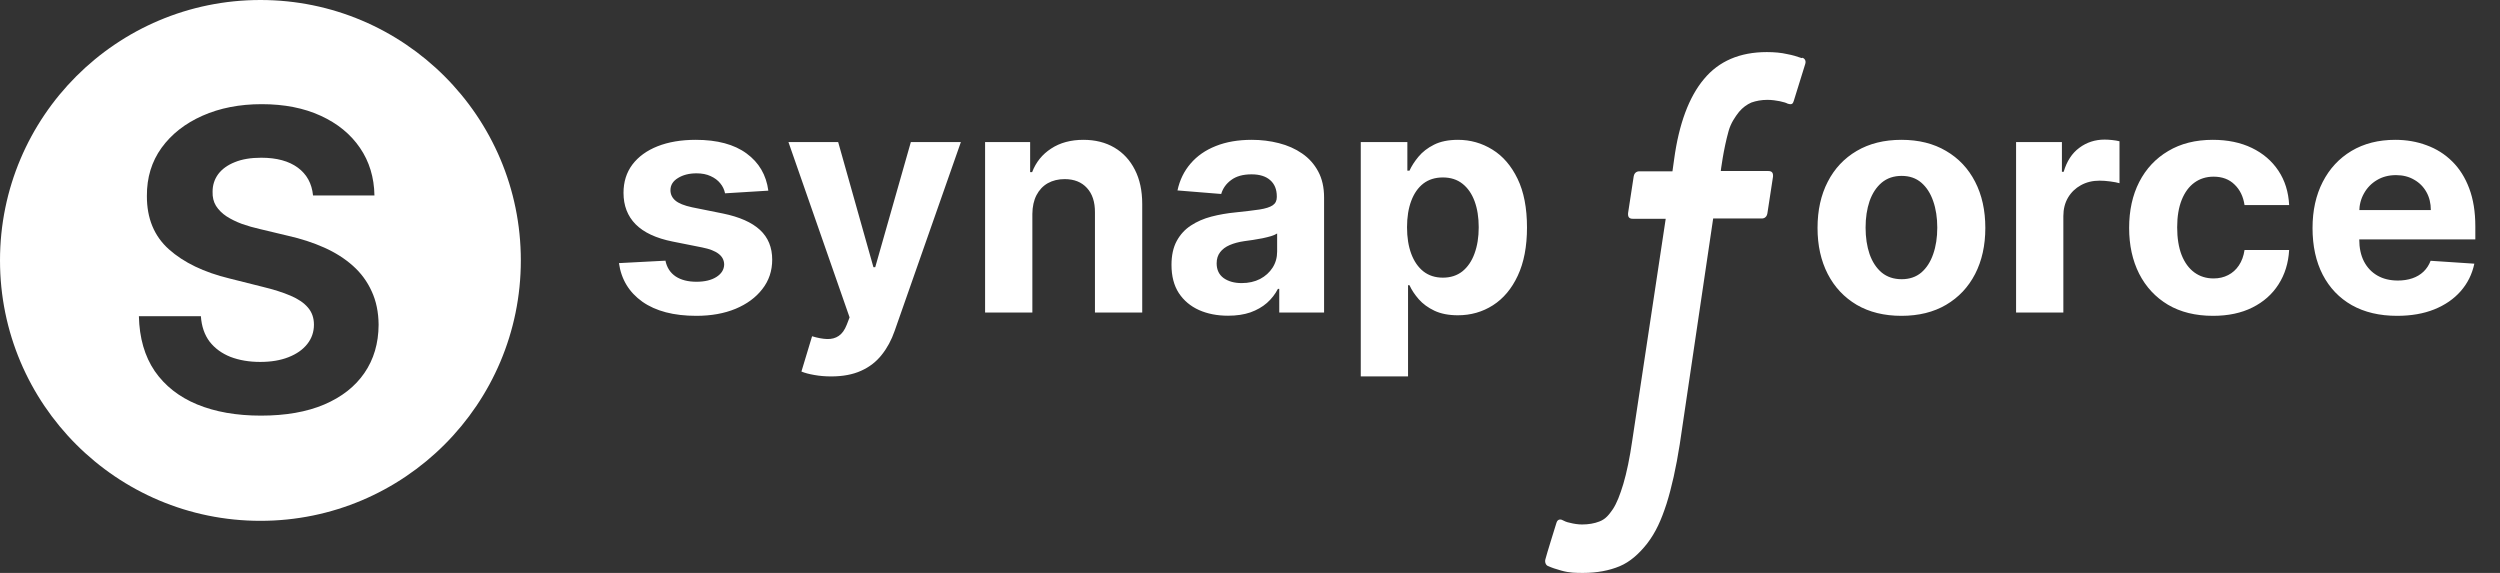 <svg width="144" height="33" viewBox="0 0 144 33" fill="none" xmlns="http://www.w3.org/2000/svg">
<rect x="0" y="0" width="144" height="33" fill="#333333" stroke="none"/>
<path d="M15 0C23.284 0 30 6.716 30 15C30 23.284 23.284 30 15 30C6.716 30 0 23.284 0 15C0 6.716 6.716 0 15 0ZM15.074 6C13.802 6 12.665 6.222 11.665 6.665C10.665 7.108 9.879 7.725 9.305 8.515C8.737 9.304 8.455 10.227 8.461 11.284C8.455 12.574 8.878 13.6 9.73 14.361C10.583 15.123 11.745 15.682 13.217 16.04L15.117 16.518C15.753 16.671 16.29 16.841 16.727 17.028C17.171 17.216 17.506 17.443 17.733 17.71C17.966 17.977 18.083 18.307 18.083 18.699C18.083 19.12 17.955 19.492 17.699 19.815C17.444 20.139 17.083 20.392 16.617 20.574C16.157 20.756 15.614 20.847 14.989 20.847C14.353 20.847 13.782 20.75 13.276 20.557C12.776 20.358 12.375 20.065 12.074 19.679C11.779 19.287 11.611 18.798 11.571 18.213H8C8.028 19.468 8.333 20.523 8.912 21.375C9.497 22.221 10.31 22.861 11.35 23.293C12.395 23.725 13.622 23.94 15.031 23.94C16.452 23.94 17.665 23.728 18.671 23.302C19.682 22.87 20.455 22.265 20.989 21.486C21.529 20.702 21.802 19.776 21.808 18.708C21.802 17.981 21.668 17.335 21.406 16.773C21.151 16.21 20.79 15.721 20.324 15.307C19.858 14.892 19.307 14.543 18.671 14.259C18.035 13.975 17.336 13.748 16.574 13.577L15.006 13.202C14.625 13.117 14.268 13.015 13.933 12.896C13.597 12.771 13.302 12.625 13.046 12.46C12.79 12.29 12.588 12.088 12.44 11.855C12.298 11.623 12.234 11.35 12.245 11.037C12.245 10.662 12.352 10.327 12.568 10.031C12.79 9.736 13.109 9.506 13.523 9.341C13.938 9.17 14.447 9.085 15.049 9.085C15.935 9.085 16.637 9.276 17.154 9.656C17.671 10.037 17.963 10.571 18.031 11.259H21.568C21.551 10.219 21.273 9.304 20.733 8.515C20.194 7.725 19.438 7.108 18.467 6.665C17.501 6.222 16.37 6 15.074 6Z" fill="white"/>
<path d="M44.256 10.982L41.763 11.135C41.72 10.922 41.629 10.73 41.488 10.56C41.347 10.385 41.162 10.246 40.932 10.144C40.706 10.038 40.435 9.984 40.12 9.984C39.698 9.984 39.342 10.074 39.053 10.253C38.763 10.428 38.618 10.662 38.618 10.956C38.618 11.19 38.712 11.389 38.899 11.55C39.087 11.712 39.408 11.842 39.864 11.94L41.641 12.298C42.596 12.494 43.307 12.81 43.776 13.244C44.245 13.679 44.479 14.25 44.479 14.957C44.479 15.601 44.29 16.166 43.91 16.651C43.535 17.137 43.02 17.516 42.364 17.789C41.712 18.058 40.959 18.192 40.107 18.192C38.807 18.192 37.772 17.921 37.001 17.38C36.234 16.834 35.784 16.093 35.652 15.155L38.33 15.015C38.411 15.411 38.607 15.714 38.918 15.923C39.229 16.127 39.628 16.229 40.114 16.229C40.591 16.229 40.974 16.138 41.264 15.954C41.558 15.767 41.707 15.526 41.712 15.232C41.707 14.985 41.603 14.783 41.398 14.625C41.194 14.463 40.879 14.339 40.452 14.254L38.752 13.915C37.793 13.724 37.08 13.391 36.611 12.918C36.146 12.445 35.914 11.842 35.914 11.109C35.914 10.479 36.084 9.935 36.425 9.479C36.771 9.023 37.254 8.672 37.876 8.425C38.503 8.178 39.236 8.054 40.075 8.054C41.315 8.054 42.291 8.316 43.003 8.84C43.719 9.364 44.136 10.078 44.256 10.982ZM47.875 21.682C47.53 21.682 47.206 21.654 46.904 21.599C46.605 21.548 46.358 21.482 46.162 21.401L46.776 19.368C47.095 19.466 47.383 19.519 47.639 19.528C47.899 19.536 48.122 19.477 48.31 19.349C48.502 19.221 48.657 19.004 48.776 18.697L48.936 18.281L45.414 8.182H48.278L50.31 15.392H50.413L52.465 8.182H55.347L51.531 19.061C51.348 19.59 51.099 20.05 50.784 20.442C50.472 20.838 50.078 21.143 49.601 21.356C49.124 21.573 48.548 21.682 47.875 21.682ZM59.464 12.324V18H56.741V8.182H59.336V9.914H59.451C59.669 9.343 60.033 8.891 60.544 8.559C61.056 8.222 61.676 8.054 62.404 8.054C63.086 8.054 63.681 8.203 64.188 8.501C64.695 8.8 65.089 9.226 65.37 9.78C65.651 10.329 65.792 10.986 65.792 11.749V18H63.069V12.234C63.073 11.633 62.92 11.165 62.609 10.828C62.298 10.487 61.87 10.317 61.324 10.317C60.958 10.317 60.634 10.396 60.352 10.553C60.075 10.711 59.858 10.941 59.7 11.244C59.547 11.542 59.468 11.902 59.464 12.324ZM70.738 18.185C70.112 18.185 69.553 18.077 69.063 17.859C68.573 17.638 68.185 17.312 67.9 16.881C67.619 16.447 67.478 15.905 67.478 15.258C67.478 14.712 67.578 14.254 67.778 13.883C67.979 13.513 68.251 13.214 68.597 12.989C68.942 12.763 69.334 12.592 69.773 12.477C70.216 12.362 70.68 12.281 71.166 12.234C71.737 12.175 72.197 12.119 72.547 12.068C72.896 12.013 73.15 11.932 73.308 11.825C73.465 11.719 73.544 11.561 73.544 11.352V11.314C73.544 10.909 73.416 10.596 73.16 10.374C72.909 10.153 72.551 10.042 72.087 10.042C71.597 10.042 71.207 10.151 70.917 10.368C70.627 10.581 70.435 10.849 70.342 11.173L67.823 10.969C67.951 10.372 68.202 9.857 68.577 9.422C68.952 8.983 69.436 8.646 70.028 8.412C70.625 8.173 71.315 8.054 72.099 8.054C72.645 8.054 73.167 8.118 73.665 8.246C74.168 8.374 74.614 8.572 75.001 8.84C75.394 9.109 75.702 9.454 75.928 9.876C76.154 10.293 76.267 10.794 76.267 11.378V18H73.685V16.639H73.608C73.45 16.945 73.239 17.216 72.975 17.45C72.711 17.68 72.394 17.861 72.023 17.994C71.652 18.121 71.224 18.185 70.738 18.185ZM71.518 16.306C71.918 16.306 72.272 16.227 72.579 16.07C72.886 15.908 73.126 15.69 73.301 15.418C73.476 15.145 73.563 14.836 73.563 14.491V13.449C73.478 13.504 73.361 13.555 73.212 13.602C73.067 13.645 72.903 13.685 72.719 13.724C72.536 13.758 72.353 13.79 72.17 13.82C71.987 13.845 71.82 13.869 71.671 13.89C71.352 13.937 71.072 14.011 70.834 14.114C70.595 14.216 70.41 14.354 70.278 14.529C70.146 14.7 70.079 14.913 70.079 15.168C70.079 15.539 70.214 15.822 70.482 16.018C70.755 16.21 71.1 16.306 71.518 16.306ZM78.38 21.682V8.182H81.064V9.831H81.186C81.305 9.567 81.478 9.298 81.704 9.026C81.934 8.749 82.232 8.518 82.598 8.335C82.969 8.148 83.429 8.054 83.979 8.054C84.695 8.054 85.356 8.241 85.961 8.616C86.566 8.987 87.049 9.548 87.412 10.298C87.774 11.043 87.955 11.979 87.955 13.104C87.955 14.199 87.778 15.124 87.424 15.878C87.075 16.628 86.598 17.197 85.993 17.584C85.392 17.968 84.718 18.16 83.973 18.16C83.444 18.16 82.995 18.072 82.624 17.898C82.257 17.723 81.957 17.504 81.723 17.239C81.488 16.971 81.309 16.7 81.186 16.428H81.103V21.682H78.38ZM81.045 13.091C81.045 13.675 81.126 14.184 81.288 14.619C81.45 15.053 81.684 15.392 81.991 15.635C82.298 15.874 82.671 15.993 83.11 15.993C83.553 15.993 83.928 15.871 84.235 15.629C84.541 15.381 84.774 15.04 84.931 14.606C85.093 14.167 85.174 13.662 85.174 13.091C85.174 12.524 85.096 12.026 84.938 11.595C84.78 11.165 84.548 10.828 84.241 10.585C83.934 10.342 83.557 10.221 83.11 10.221C82.666 10.221 82.291 10.338 81.985 10.572C81.682 10.807 81.45 11.139 81.288 11.57C81.126 12 81.045 12.507 81.045 13.091Z" fill="white"/>
<path fill-rule="evenodd" clip-rule="evenodd" d="M103.775 3.346C103.5 3.25 103.257 3.173 102.933 3.115C102.61 3.038 102.205 3 101.769 3C100.216 3 99.002 3.52 98.145 4.559C97.288 5.579 96.705 7.137 96.43 9.177L96.333 9.87H94.392C94.392 9.87 94.149 9.87 94.101 10.158L93.777 12.275C93.761 12.487 93.826 12.602 94.052 12.602H95.945L94.02 25.36C93.874 26.38 93.696 27.227 93.502 27.881C93.308 28.516 93.13 28.978 92.903 29.325C92.677 29.652 92.483 29.902 92.127 30.037C91.836 30.152 91.496 30.21 91.124 30.21C90.914 30.21 90.639 30.171 90.428 30.113C90.218 30.075 90.121 30.017 89.959 29.94C89.959 29.94 89.733 29.844 89.652 30.113C89.587 30.325 89.07 31.98 89.021 32.192C88.956 32.384 89.053 32.557 89.15 32.596C89.409 32.711 89.587 32.769 89.927 32.865C90.396 33 90.8 33 91.189 33C91.981 33 92.693 32.865 93.292 32.615C93.89 32.365 94.408 31.903 94.877 31.307C95.379 30.652 95.686 29.96 95.993 29.017C96.285 28.093 96.543 26.938 96.754 25.591L98.679 12.583H101.51C101.51 12.583 101.753 12.583 101.801 12.294L102.125 10.178C102.141 9.966 102.076 9.851 101.85 9.851H99.116C99.116 9.851 99.261 8.638 99.569 7.541C99.698 7.08 99.957 6.714 100.167 6.445C100.377 6.194 100.62 6.021 100.879 5.906C101.154 5.809 101.461 5.752 101.801 5.752C102.06 5.752 102.319 5.79 102.513 5.829C102.772 5.886 102.885 5.925 102.95 5.963C103.225 6.06 103.273 5.963 103.322 5.809L103.985 3.674C104.05 3.443 103.888 3.346 103.823 3.327L103.775 3.346Z" fill="white"/>
<path d="M109.523 18.192C108.53 18.192 107.671 17.981 106.947 17.559C106.227 17.133 105.67 16.541 105.278 15.782C104.886 15.019 104.69 14.135 104.69 13.129C104.69 12.115 104.886 11.229 105.278 10.47C105.67 9.707 106.227 9.115 106.947 8.693C107.671 8.267 108.53 8.054 109.523 8.054C110.516 8.054 111.372 8.267 112.092 8.693C112.817 9.115 113.375 9.707 113.767 10.47C114.159 11.229 114.355 12.115 114.355 13.129C114.355 14.135 114.159 15.019 113.767 15.782C113.375 16.541 112.817 17.133 112.092 17.559C111.372 17.981 110.516 18.192 109.523 18.192ZM109.536 16.082C109.987 16.082 110.364 15.954 110.667 15.699C110.969 15.439 111.197 15.085 111.351 14.638C111.509 14.19 111.587 13.681 111.587 13.11C111.587 12.539 111.509 12.03 111.351 11.582C111.197 11.135 110.969 10.781 110.667 10.521C110.364 10.261 109.987 10.131 109.536 10.131C109.08 10.131 108.696 10.261 108.385 10.521C108.078 10.781 107.846 11.135 107.688 11.582C107.535 12.03 107.458 12.539 107.458 13.11C107.458 13.681 107.535 14.19 107.688 14.638C107.846 15.085 108.078 15.439 108.385 15.699C108.696 15.954 109.08 16.082 109.536 16.082ZM116.126 18V8.182H118.766V9.895H118.868C119.047 9.286 119.347 8.825 119.769 8.514C120.191 8.199 120.677 8.041 121.227 8.041C121.363 8.041 121.51 8.05 121.668 8.067C121.825 8.084 121.964 8.107 122.083 8.137V10.553C121.955 10.515 121.778 10.481 121.553 10.451C121.327 10.421 121.12 10.406 120.933 10.406C120.532 10.406 120.174 10.494 119.859 10.668C119.548 10.839 119.3 11.077 119.117 11.384C118.938 11.691 118.849 12.045 118.849 12.445V18H116.126ZM127.47 18.192C126.464 18.192 125.599 17.979 124.875 17.553C124.155 17.122 123.601 16.526 123.213 15.763C122.829 15 122.638 14.122 122.638 13.129C122.638 12.124 122.831 11.242 123.219 10.483C123.611 9.72 124.167 9.126 124.888 8.7C125.608 8.269 126.464 8.054 127.457 8.054C128.314 8.054 129.064 8.21 129.707 8.521C130.351 8.832 130.86 9.268 131.235 9.831C131.61 10.393 131.817 11.054 131.855 11.812H129.285C129.213 11.322 129.021 10.928 128.71 10.63C128.403 10.327 128.001 10.176 127.502 10.176C127.08 10.176 126.711 10.291 126.396 10.521C126.085 10.747 125.842 11.077 125.667 11.512C125.493 11.947 125.405 12.473 125.405 13.091C125.405 13.717 125.491 14.25 125.661 14.689C125.836 15.128 126.081 15.462 126.396 15.693C126.711 15.923 127.08 16.038 127.502 16.038C127.813 16.038 128.092 15.974 128.339 15.846C128.591 15.718 128.797 15.533 128.959 15.29C129.126 15.043 129.234 14.746 129.285 14.401H131.855C131.812 15.151 131.608 15.812 131.241 16.383C130.879 16.95 130.378 17.393 129.739 17.712C129.1 18.032 128.344 18.192 127.47 18.192ZM138.073 18.192C137.063 18.192 136.194 17.987 135.465 17.578C134.74 17.165 134.182 16.581 133.79 15.827C133.398 15.068 133.202 14.171 133.202 13.136C133.202 12.126 133.398 11.239 133.79 10.477C134.182 9.714 134.734 9.119 135.446 8.693C136.162 8.267 137.001 8.054 137.964 8.054C138.612 8.054 139.215 8.158 139.773 8.367C140.336 8.572 140.826 8.881 141.243 9.294C141.665 9.707 141.993 10.227 142.228 10.854C142.462 11.476 142.579 12.204 142.579 13.04V13.788H134.289V12.1H140.016C140.016 11.708 139.931 11.361 139.76 11.058C139.59 10.756 139.353 10.519 139.051 10.349C138.752 10.174 138.405 10.087 138.009 10.087C137.596 10.087 137.229 10.182 136.909 10.374C136.594 10.562 136.347 10.815 136.168 11.135C135.989 11.45 135.897 11.802 135.893 12.19V13.794C135.893 14.28 135.983 14.7 136.162 15.053C136.345 15.407 136.603 15.68 136.935 15.871C137.267 16.063 137.662 16.159 138.118 16.159C138.42 16.159 138.697 16.116 138.949 16.031C139.2 15.946 139.415 15.818 139.594 15.648C139.773 15.477 139.909 15.268 140.003 15.021L142.522 15.188C142.394 15.793 142.132 16.321 141.735 16.773C141.343 17.22 140.836 17.57 140.214 17.821C139.596 18.068 138.882 18.192 138.073 18.192Z" fill="white"/>
</svg>
